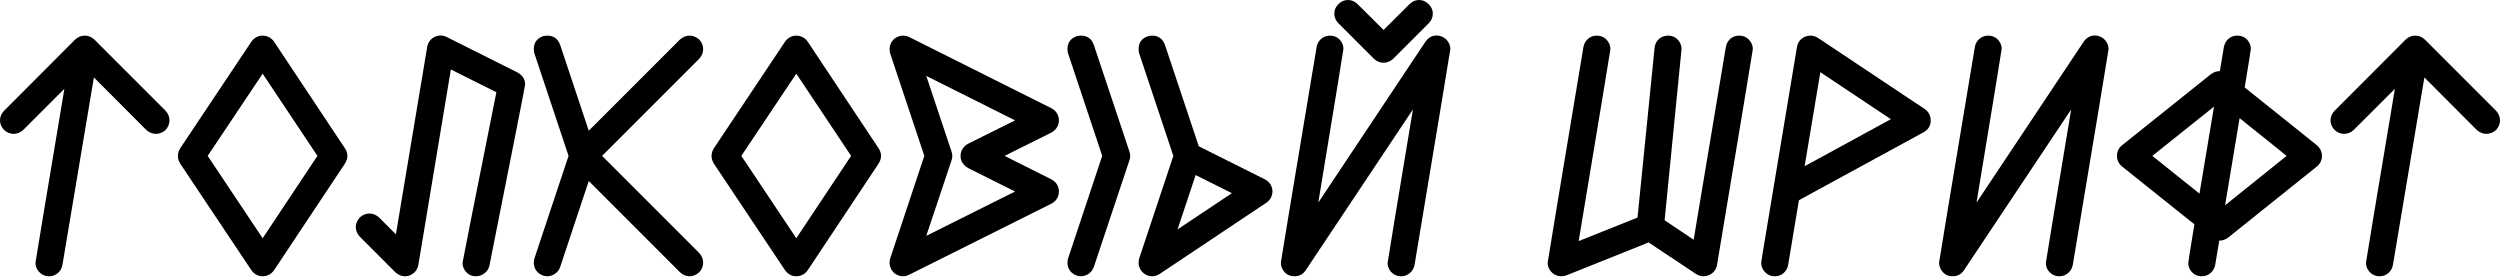 <svg width="682" height="76" viewBox="0 0 682 76" fill="none" xmlns="http://www.w3.org/2000/svg">
<path d="M13.398 75.365C12.146 75.365 11.138 74.847 10.375 73.812C9.912 73.186 9.681 72.465 9.681 71.648C9.681 71.403 12.309 55.594 17.565 24.223L6.331 35.456C5.542 36.164 4.67 36.518 3.717 36.518C2.764 36.518 1.893 36.164 1.103 35.456C0.368 34.639 0 33.768 0 32.842C0 31.889 0.368 31.017 1.103 30.228L20.506 10.784C21.268 10.076 22.14 9.722 23.12 9.722C24.1 9.722 24.972 10.076 25.734 10.784L45.178 30.228C45.886 31.017 46.24 31.889 46.24 32.842C46.24 33.768 45.886 34.639 45.178 35.456C44.361 36.164 43.476 36.518 42.523 36.518C41.597 36.518 40.726 36.164 39.909 35.456L25.612 21.119L17.034 72.26C16.87 73.186 16.448 73.935 15.767 74.507C15.087 75.079 14.297 75.365 13.398 75.365Z" fill="black"/>
<path d="M71.648 75.365C70.422 75.365 69.401 74.82 68.584 73.731L49.14 44.606C48.732 43.898 48.528 43.204 48.528 42.523C48.528 41.842 48.732 41.161 49.14 40.48L68.584 11.356C69.401 10.267 70.422 9.722 71.648 9.722C72.955 9.749 73.99 10.294 74.752 11.356L94.114 40.48C94.55 41.161 94.768 41.842 94.768 42.523C94.768 43.204 94.55 43.898 94.114 44.606L74.752 73.731C73.99 74.793 72.955 75.338 71.648 75.365ZM71.648 64.989L86.598 42.523L71.648 20.097L56.656 42.523L71.648 64.989Z" fill="black"/>
<path d="M129.897 75.365C128.563 75.365 127.528 74.82 126.793 73.731C126.384 73.105 126.18 72.424 126.18 71.688C126.18 71.416 129.257 55.907 135.411 25.162L122.994 18.953L114.13 72.26C113.83 73.704 112.986 74.684 111.597 75.201C111.216 75.31 110.835 75.365 110.453 75.365C109.5 75.365 108.629 74.997 107.839 74.262L98.158 64.581C97.423 63.764 97.055 62.892 97.055 61.967C97.055 61.014 97.423 60.128 98.158 59.312C98.948 58.603 99.819 58.249 100.772 58.249C101.725 58.249 102.597 58.603 103.387 59.312L108.002 63.927L116.54 12.786C116.758 11.587 117.411 10.689 118.5 10.089C119.072 9.817 119.63 9.681 120.175 9.681C120.747 9.681 121.305 9.817 121.85 10.089L141.253 19.811C142.587 20.574 143.254 21.663 143.254 23.079C143.254 23.406 140.014 39.84 133.532 72.383C133.342 73.281 132.906 73.99 132.225 74.507C131.545 75.052 130.768 75.338 129.897 75.365Z" fill="black"/>
<path d="M188.106 75.365C187.18 75.365 186.308 74.997 185.491 74.262L160.615 49.385L152.813 72.832C152.54 73.622 152.077 74.235 151.424 74.67C150.77 75.133 150.062 75.365 149.3 75.365C148.919 75.365 148.524 75.297 148.115 75.16C147.135 74.806 146.427 74.194 145.991 73.322C145.746 72.778 145.624 72.233 145.624 71.688C145.624 71.307 145.678 70.912 145.787 70.504L155.1 42.523L145.787 14.583C145.678 14.174 145.624 13.779 145.624 13.398C145.624 11.655 146.454 10.484 148.115 9.885C148.524 9.776 148.919 9.722 149.3 9.722C151.043 9.722 152.214 10.566 152.813 12.254L160.615 35.66L185.491 10.784C186.308 10.076 187.18 9.722 188.106 9.722C189.059 9.722 189.944 10.076 190.761 10.784C191.469 11.574 191.823 12.445 191.823 13.398C191.823 14.351 191.469 15.223 190.761 16.012L164.25 42.523L190.761 69.033C191.469 69.823 191.823 70.695 191.823 71.648C191.823 72.601 191.469 73.472 190.761 74.262C189.944 74.997 189.059 75.365 188.106 75.365Z" fill="black"/>
<path d="M217.23 75.365C216.005 75.365 214.984 74.82 214.167 73.731L194.723 44.606C194.314 43.898 194.11 43.204 194.11 42.523C194.11 41.842 194.314 41.161 194.723 40.48L214.167 11.356C214.984 10.267 216.005 9.722 217.23 9.722C218.537 9.749 219.572 10.294 220.335 11.356L239.697 40.48C240.132 41.161 240.35 41.842 240.35 42.523C240.35 43.204 240.132 43.898 239.697 44.606L220.335 73.731C219.572 74.793 218.537 75.338 217.23 75.365ZM217.23 64.989L232.181 42.523L217.23 20.097L202.239 42.523L217.23 64.989Z" fill="black"/>
<path d="M252.686 64.336L276.909 52.245L264.083 45.832C262.721 45.042 262.041 43.939 262.041 42.523C262.041 41.134 262.721 40.031 264.083 39.214L276.909 32.842L252.686 20.71L259.59 41.379C259.726 41.76 259.794 42.142 259.794 42.523C259.794 42.904 259.726 43.299 259.59 43.708L252.686 64.336ZM246.355 75.365C245.483 75.365 244.667 75.065 243.904 74.466C243.087 73.649 242.679 72.737 242.679 71.729C242.679 71.321 242.733 70.912 242.842 70.504L252.155 42.523L242.842 14.583C242.733 14.147 242.679 13.739 242.679 13.357C242.679 12.322 243.087 11.41 243.904 10.62C244.694 10.021 245.497 9.722 246.314 9.722C246.859 9.722 247.417 9.844 247.989 10.089L286.835 29.533C288.143 30.241 288.823 31.344 288.878 32.842C288.823 34.312 288.143 35.415 286.835 36.151L274.05 42.523L286.835 48.936C288.143 49.644 288.823 50.747 288.878 52.245C288.823 53.742 288.143 54.845 286.835 55.553L247.989 74.956C247.471 75.229 246.927 75.365 246.355 75.365Z" fill="black"/>
<path d="M294.882 75.365C294.501 75.365 294.106 75.297 293.698 75.16C292.718 74.806 292.01 74.194 291.574 73.322C291.329 72.778 291.206 72.233 291.206 71.688C291.206 71.307 291.261 70.912 291.37 70.504L300.683 42.523L291.37 14.583C291.261 14.174 291.206 13.779 291.206 13.398C291.206 11.655 292.037 10.484 293.698 9.885C294.106 9.776 294.501 9.722 294.882 9.722C296.625 9.722 297.796 10.566 298.395 12.254L308.117 41.379C308.253 41.76 308.321 42.142 308.321 42.523C308.321 42.904 308.253 43.299 308.117 43.708L298.395 72.832C297.742 74.439 296.571 75.283 294.882 75.365ZM314.285 75.365C313.468 75.365 312.719 75.106 312.039 74.589C311.086 73.772 310.609 72.819 310.609 71.729C310.609 71.348 310.663 70.939 310.772 70.504L320.086 42.523L310.772 14.583C310.663 14.174 310.609 13.779 310.609 13.398C310.609 11.655 311.44 10.484 313.101 9.885C313.509 9.776 313.904 9.722 314.285 9.722C316.028 9.722 317.199 10.566 317.798 12.254L327.03 39.909L345.085 48.936C346.31 49.59 346.991 50.611 347.127 52V52.081C347.127 53.47 346.569 54.546 345.452 55.308L316.328 74.752C315.674 75.16 314.993 75.365 314.285 75.365ZM321.229 62.579L336.057 52.694L326.172 47.751L321.229 62.579Z" fill="black"/>
<path d="M382.216 75.365C380.99 75.365 379.983 74.847 379.193 73.812C378.757 73.186 378.539 72.492 378.539 71.729C378.539 71.484 380.84 57.528 385.443 29.86L356.195 73.731C355.46 74.82 354.439 75.365 353.132 75.365C351.689 75.365 350.613 74.738 349.905 73.486C349.578 72.914 349.415 72.287 349.415 71.607C349.415 71.362 352.669 51.755 359.177 12.786C359.368 11.778 359.858 10.988 360.648 10.416C361.301 9.953 362.01 9.722 362.772 9.722C364.079 9.722 365.1 10.239 365.836 11.274C366.271 11.9 366.489 12.595 366.489 13.357C366.489 13.575 364.202 27.545 359.627 55.267L388.874 11.356C389.664 10.239 390.685 9.681 391.938 9.681C392.401 9.681 392.863 9.776 393.326 9.967C394.143 10.321 394.756 10.866 395.165 11.601C395.491 12.173 395.655 12.772 395.655 13.398C395.655 13.616 392.401 33.237 385.892 72.26C385.701 73.186 385.266 73.935 384.585 74.507C383.904 75.079 383.114 75.365 382.216 75.365ZM377.437 17.115C376.483 17.115 375.612 16.761 374.822 16.053L365.1 6.331C364.365 5.569 363.997 4.698 363.997 3.717C363.997 2.737 364.365 1.879 365.1 1.144C365.863 0.381 366.734 0 367.715 0C368.695 0 369.566 0.368 370.329 1.103L377.437 8.17L384.544 1.103C385.307 0.368 386.178 0 387.158 0C388.139 0 388.996 0.381 389.732 1.144C390.494 1.879 390.876 2.737 390.876 3.717C390.876 4.698 390.508 5.569 389.773 6.331L380.051 16.053C379.261 16.761 378.39 17.115 377.437 17.115Z" fill="black"/>
<path d="M464.688 75.365C464.007 75.365 463.34 75.16 462.686 74.752L449.738 66.133L427.312 75.12C426.849 75.283 426.386 75.365 425.923 75.365C425.079 75.365 424.303 75.092 423.595 74.548C422.669 73.758 422.206 72.791 422.206 71.648C422.206 71.403 425.46 51.782 431.969 12.786C432.159 11.778 432.663 10.975 433.48 10.375C434.106 9.94 434.801 9.722 435.563 9.722C436.87 9.722 437.892 10.239 438.627 11.274C439.09 11.9 439.321 12.622 439.321 13.439C439.321 13.657 436.435 31.099 430.662 65.766L446.715 59.352L451.372 13.03C451.48 11.996 451.916 11.165 452.679 10.539C453.359 9.994 454.149 9.722 455.048 9.722C456.219 9.722 457.172 10.171 457.907 11.07C458.452 11.751 458.724 12.527 458.724 13.398C458.724 13.562 457.186 29.125 454.108 60.088L462.033 65.398L470.815 12.786C471.006 11.778 471.496 10.975 472.286 10.375C472.912 9.94 473.62 9.722 474.41 9.722C475.717 9.722 476.738 10.239 477.473 11.274C477.936 11.9 478.168 12.622 478.168 13.439C478.168 13.657 474.914 33.264 468.405 72.26C468.16 73.567 467.438 74.493 466.24 75.038C465.723 75.256 465.205 75.365 464.688 75.365Z" fill="black"/>
<path d="M492.301 45.341L515.83 32.515L496.59 19.689L492.301 45.341ZM484.173 75.365C482.92 75.365 481.912 74.847 481.15 73.812C480.687 73.186 480.455 72.465 480.455 71.648C480.455 71.43 481.014 67.999 482.13 61.354L490.218 12.786C490.463 11.505 491.185 10.58 492.383 10.008C492.9 9.817 493.404 9.722 493.894 9.722C494.602 9.722 495.283 9.926 495.937 10.335L525.062 29.737C526.151 30.5 526.695 31.562 526.695 32.924C526.695 34.285 526.056 35.334 524.776 36.069L490.749 54.614L487.808 72.26C487.645 73.186 487.223 73.935 486.542 74.507C485.861 75.079 485.071 75.365 484.173 75.365Z" fill="black"/>
<path d="M561.784 75.365C560.559 75.365 559.551 74.847 558.761 73.812C558.326 73.186 558.108 72.492 558.108 71.729C558.108 71.484 560.409 57.528 565.011 29.86L535.764 73.731C535.028 74.82 534.007 75.365 532.7 75.365C531.257 75.365 530.181 74.738 529.473 73.486C529.146 72.914 528.983 72.287 528.983 71.607C528.983 71.362 532.237 51.755 538.746 12.786C538.936 11.778 539.426 10.988 540.216 10.416C540.87 9.953 541.578 9.722 542.34 9.722C543.647 9.722 544.669 10.239 545.404 11.274C545.84 11.9 546.057 12.595 546.057 13.357C546.057 13.575 543.77 27.545 539.195 55.267L568.442 11.356C569.232 10.239 570.253 9.681 571.506 9.681C571.969 9.681 572.432 9.776 572.895 9.967C573.712 10.321 574.324 10.866 574.733 11.601C575.06 12.173 575.223 12.772 575.223 13.398C575.223 13.616 571.969 33.237 565.46 72.26C565.27 73.186 564.834 73.935 564.153 74.507C563.472 75.079 562.683 75.365 561.784 75.365Z" fill="black"/>
<path d="M600.018 52.817L603.98 29.084L587.151 42.523L600.018 52.817ZM607.003 56.003L623.791 42.523L610.965 32.229L607.003 56.003ZM600.631 75.365C599.378 75.365 598.37 74.847 597.608 73.812C597.172 73.186 596.954 72.492 596.954 71.729C596.954 71.484 597.512 67.971 598.629 61.191L578.899 45.423C577.973 44.633 577.511 43.667 577.511 42.523C577.511 41.352 577.973 40.385 578.899 39.623L603.163 20.22C603.898 19.675 604.702 19.403 605.573 19.403L606.676 12.786C606.894 11.778 607.398 10.975 608.187 10.375C608.814 9.94 609.522 9.722 610.312 9.722C611.619 9.722 612.64 10.239 613.375 11.274C613.811 11.9 614.029 12.595 614.029 13.357C614.029 13.575 613.47 17.075 612.354 23.855L632.043 39.623C632.969 40.44 633.432 41.406 633.432 42.523C633.432 43.667 632.969 44.633 632.043 45.423L607.82 64.826C607.085 65.371 606.308 65.643 605.491 65.643H605.41L604.307 72.26C604.116 73.186 603.681 73.935 603 74.507C602.319 75.079 601.529 75.365 600.631 75.365Z" fill="black"/>
<path d="M649.158 75.365C647.905 75.365 646.898 74.847 646.135 73.812C645.672 73.186 645.441 72.465 645.441 71.648C645.441 71.403 648.069 55.594 653.325 24.223L642.091 35.456C641.302 36.164 640.43 36.518 639.477 36.518C638.524 36.518 637.653 36.164 636.863 35.456C636.128 34.639 635.76 33.768 635.76 32.842C635.76 31.889 636.128 31.017 636.863 30.228L656.266 10.784C657.028 10.076 657.9 9.722 658.88 9.722C659.86 9.722 660.732 10.076 661.494 10.784L680.938 30.228C681.646 31.017 682 31.889 682 32.842C682 33.768 681.646 34.639 680.938 35.456C680.121 36.164 679.236 36.518 678.283 36.518C677.357 36.518 676.485 36.164 675.669 35.456L661.372 21.119L652.794 72.26C652.63 73.186 652.208 73.935 651.527 74.507C650.847 75.079 650.057 75.365 649.158 75.365Z" fill="black"/>
</svg>
